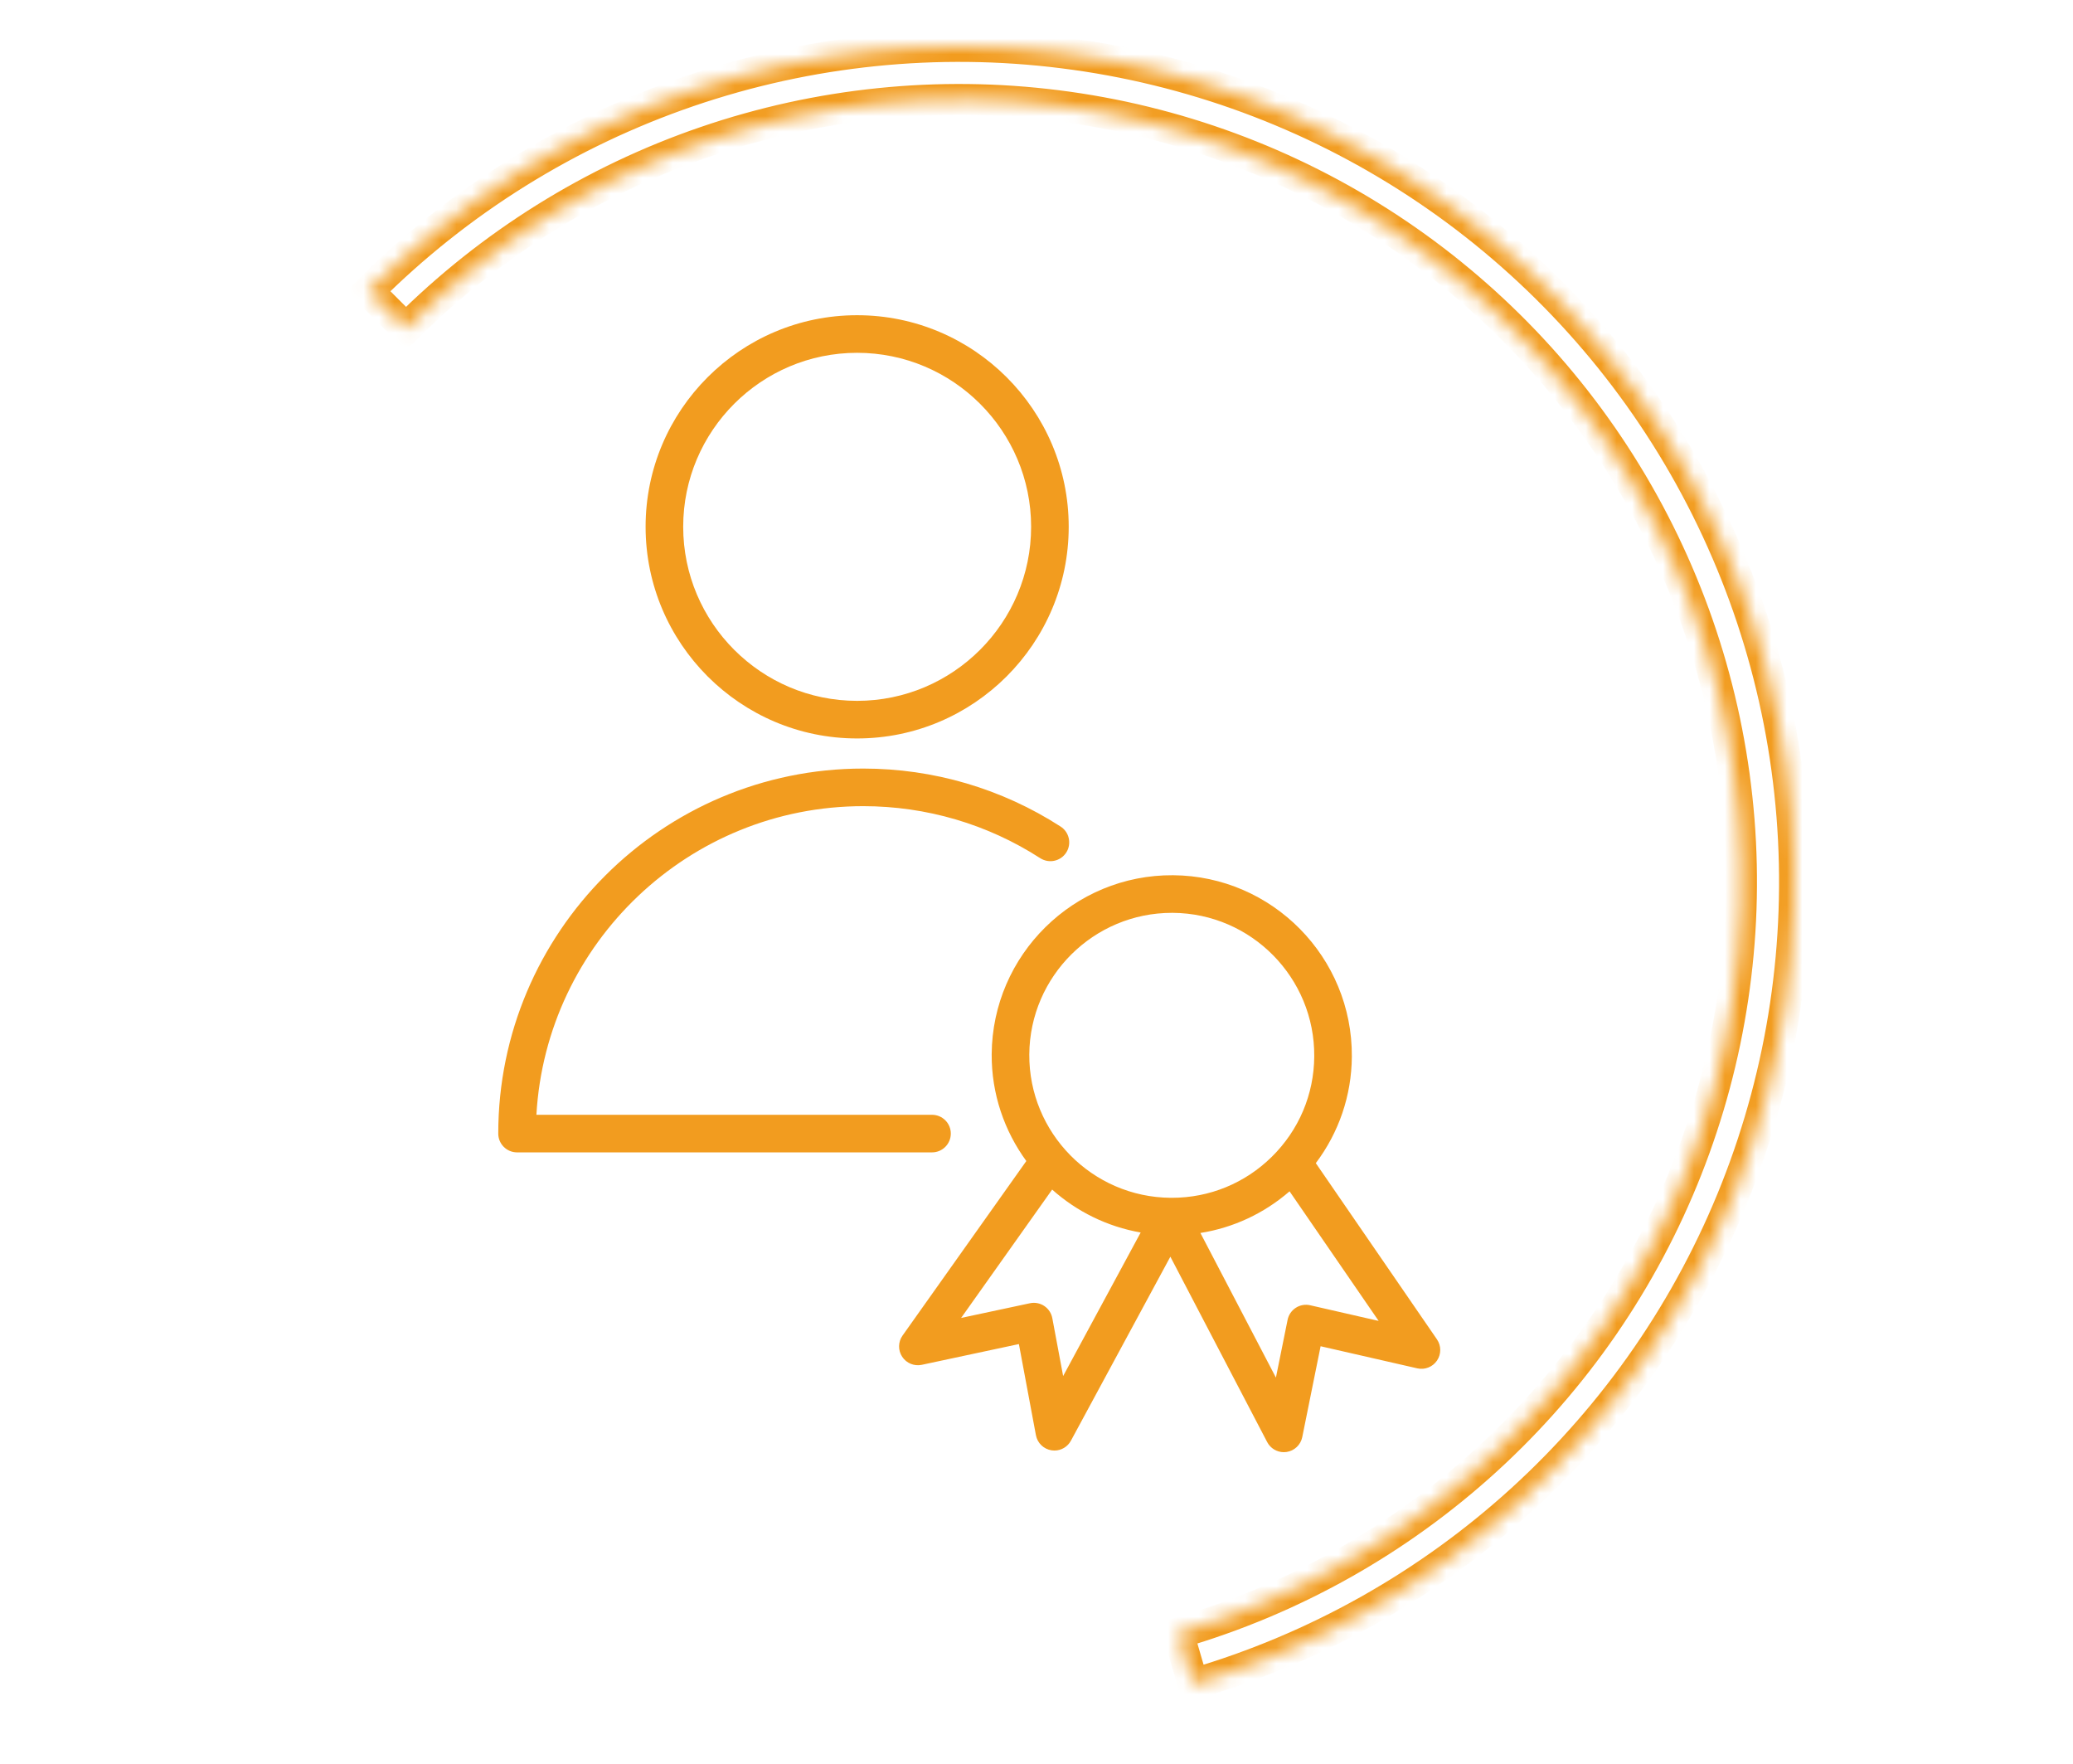 <?xml version="1.0" encoding="UTF-8"?> <svg xmlns="http://www.w3.org/2000/svg" width="134" height="114" viewBox="0 0 134 114" fill="none"> <path d="M61.461 73.263C61.461 72.592 60.917 72.049 60.246 72.049H34.674C35.306 60.943 44.538 52.102 55.797 52.102C59.875 52.102 63.833 53.265 67.241 55.464C67.808 55.827 68.557 55.665 68.922 55.101C69.284 54.537 69.123 53.785 68.559 53.421C64.756 50.968 60.343 49.672 55.796 49.672C42.789 49.672 32.208 60.255 32.208 73.263C32.208 73.934 32.752 74.478 33.423 74.478H60.245C60.917 74.479 61.461 73.934 61.461 73.263Z" fill="#F29C1F"></path> <path d="M55.403 47.726C62.946 47.726 69.082 41.589 69.082 34.044C69.082 26.505 62.945 20.372 55.403 20.372C47.865 20.372 41.732 26.505 41.732 34.044C41.732 41.589 47.865 47.726 55.403 47.726ZM55.403 22.802C61.605 22.802 66.652 27.846 66.652 34.044C66.652 40.248 61.605 45.296 55.403 45.296C49.205 45.296 44.162 40.248 44.162 34.044C44.162 27.845 49.206 22.802 55.403 22.802Z" fill="#F29C1F"></path> <path d="M92.885 86.562L85.055 75.174C86.542 73.196 87.367 70.812 87.384 68.292C87.431 61.874 82.248 56.613 75.829 56.566C69.404 56.522 64.15 61.711 64.103 68.129C64.087 70.71 64.927 73.096 66.342 75.038L58.341 86.317C58.051 86.725 58.041 87.269 58.318 87.688C58.593 88.106 59.098 88.313 59.586 88.208L65.862 86.867L66.963 92.757C67.058 93.263 67.461 93.654 67.97 93.734C68.033 93.744 68.095 93.749 68.158 93.749C68.599 93.749 69.012 93.508 69.226 93.111L75.653 81.22L81.911 93.201C82.122 93.606 82.539 93.854 82.987 93.854C83.043 93.854 83.1 93.85 83.159 93.842C83.668 93.769 84.077 93.385 84.179 92.879L85.365 87.007L91.613 88.436C92.1 88.548 92.607 88.349 92.889 87.934C93.17 87.519 93.168 86.975 92.885 86.562ZM75.752 58.997C75.772 58.997 75.793 58.997 75.813 58.997C80.891 59.034 84.991 63.196 84.954 68.275V68.275C84.938 70.733 83.963 73.037 82.21 74.764C80.474 76.474 78.182 77.414 75.749 77.414C75.726 77.414 75.703 77.414 75.679 77.414C70.604 77.379 66.501 73.22 66.534 68.145C66.571 63.088 70.701 58.997 75.752 58.997ZM68.722 88.934L68.022 85.193C67.962 84.871 67.774 84.588 67.501 84.405C67.228 84.222 66.891 84.16 66.573 84.229L62.127 85.178L68.012 76.882C69.593 78.293 71.559 79.276 73.734 79.657L68.722 88.934ZM84.692 84.359C84.373 84.285 84.038 84.344 83.762 84.522C83.487 84.7 83.295 84.981 83.231 85.302L82.476 89.034L77.595 79.687C79.726 79.348 81.708 78.426 83.358 76.995L89.117 85.371L84.692 84.359Z" fill="#F29C1F"></path> <mask id="path-4-inside-1" fill="white"> <path d="M23.816 18.816C29.638 12.995 36.713 8.582 44.501 5.914C52.29 3.246 60.585 2.394 68.753 3.424C76.921 4.453 84.746 7.337 91.628 11.854C98.511 16.371 104.27 22.402 108.465 29.486C112.659 36.57 115.179 44.519 115.831 52.726C116.482 60.932 115.249 69.18 112.225 76.837C109.2 84.494 104.465 91.358 98.382 96.905C92.298 102.451 85.027 106.533 77.123 108.839L76.163 105.548C83.565 103.389 90.374 99.566 96.072 94.371C101.77 89.177 106.204 82.748 109.036 75.577C111.868 68.406 113.024 60.683 112.413 52.997C111.803 45.311 109.443 37.867 105.515 31.233C101.587 24.598 96.193 18.95 89.747 14.72C83.302 10.49 75.974 7.789 68.324 6.825C60.675 5.861 52.906 6.659 45.612 9.157C38.318 11.655 31.692 15.789 26.24 21.24L23.816 18.816Z"></path> </mask> <path d="M23.816 18.816C29.638 12.995 36.713 8.582 44.501 5.914C52.29 3.246 60.585 2.394 68.753 3.424C76.921 4.453 84.746 7.337 91.628 11.854C98.511 16.371 104.27 22.402 108.465 29.486C112.659 36.57 115.179 44.519 115.831 52.726C116.482 60.932 115.249 69.18 112.225 76.837C109.2 84.494 104.465 91.358 98.382 96.905C92.298 102.451 85.027 106.533 77.123 108.839L76.163 105.548C83.565 103.389 90.374 99.566 96.072 94.371C101.77 89.177 106.204 82.748 109.036 75.577C111.868 68.406 113.024 60.683 112.413 52.997C111.803 45.311 109.443 37.867 105.515 31.233C101.587 24.598 96.193 18.95 89.747 14.72C83.302 10.49 75.974 7.789 68.324 6.825C60.675 5.861 52.906 6.659 45.612 9.157C38.318 11.655 31.692 15.789 26.24 21.24L23.816 18.816Z" stroke="#F29C1F" stroke-width="2" mask="url(#path-4-inside-1)"></path> </svg> 